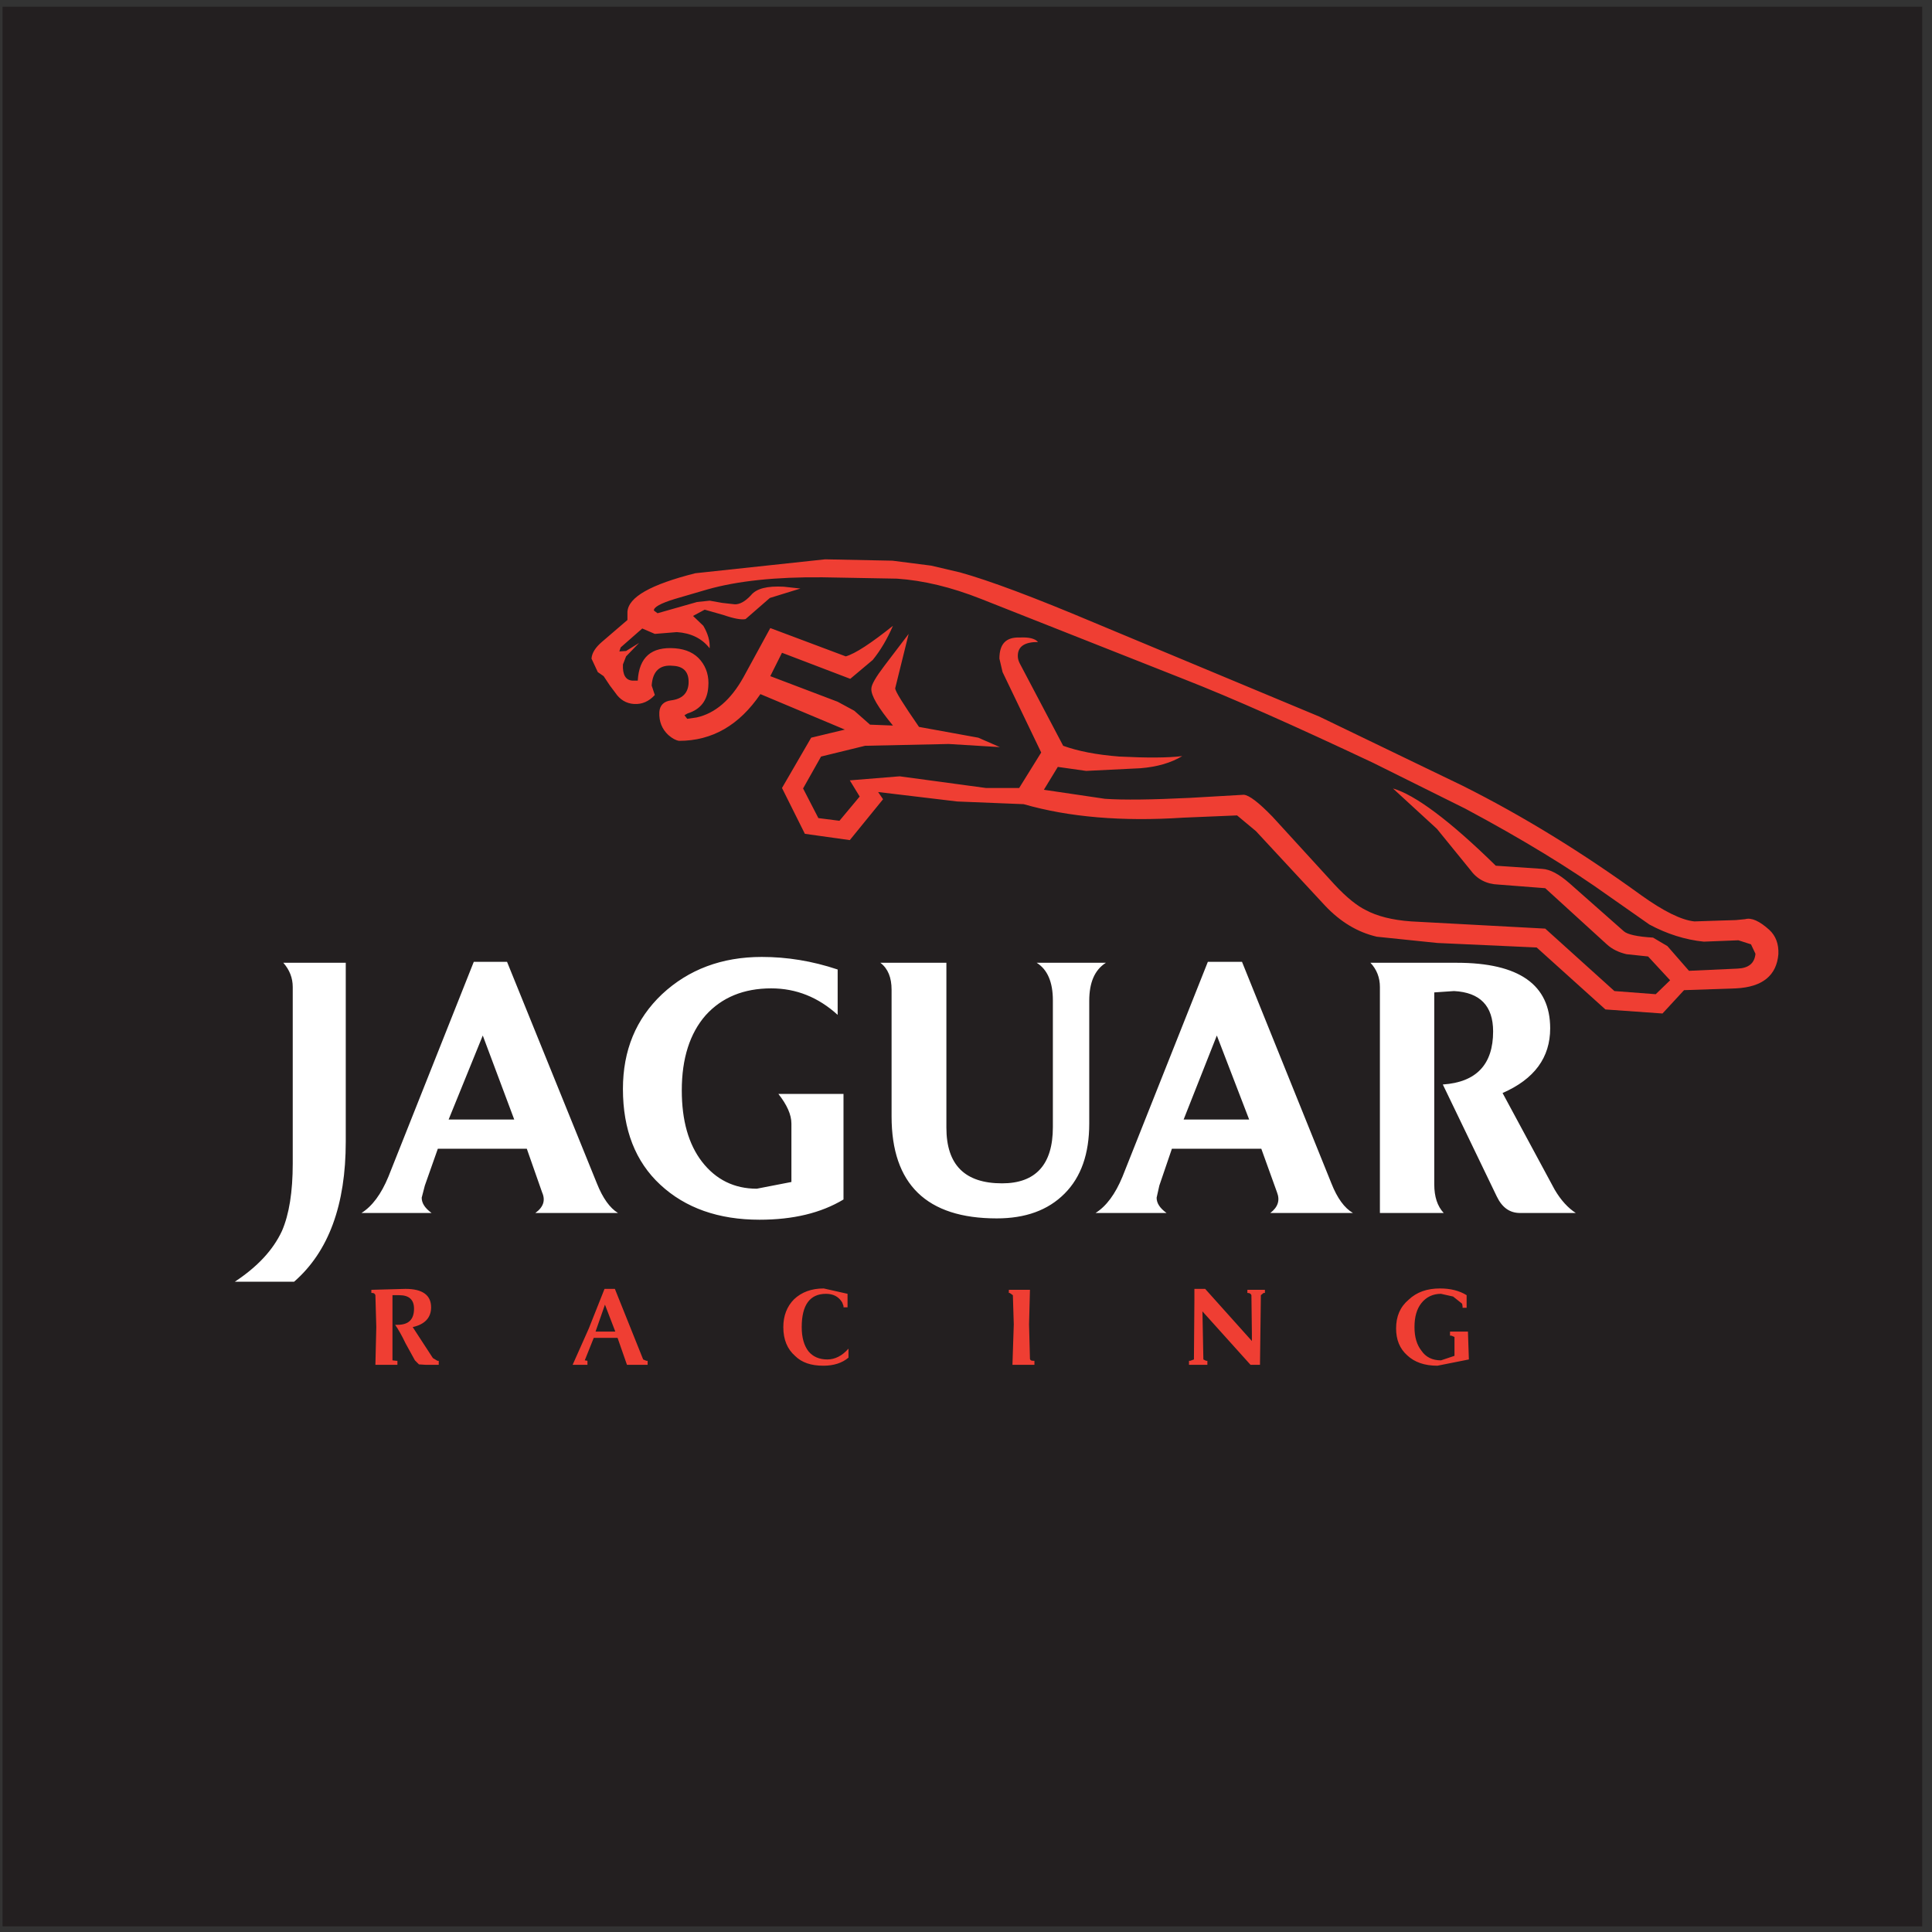 <?xml version="1.0" encoding="UTF-8"?>
<svg xmlns="http://www.w3.org/2000/svg" xmlns:xlink="http://www.w3.org/1999/xlink" width="194pt" height="194pt" viewBox="0 0 194 194" version="1.1">
<rect x="0" y="0" width="194" height="194" fill="#333333" stroke="none"/>
<g id="surface1">
<path style=" stroke:none;fill-rule:evenodd;fill:rgb(13.699%,12.199%,12.5%);fill-opacity:1;" d="M 0.258 0.676 L 193.016 0.676 L 193.016 193.434 L 0.258 193.434 L 0.258 0.676 "/>
<path style=" stroke:none;fill-rule:evenodd;fill:rgb(93.7%,24.3%,20%);fill-opacity:1;" d="M 102.203 65.863 C 102.203 64.914 102.879 64.465 104.234 64.465 C 103.918 64.105 103.285 63.969 102.383 64.016 C 101.031 63.969 100.355 64.645 100.355 66.133 L 100.672 67.488 L 104.551 75.562 L 102.34 79.125 L 99 79.125 L 90.34 77.953 L 85.332 78.359 L 86.324 79.984 L 84.293 82.418 L 82.176 82.148 L 80.641 79.172 L 82.445 75.969 L 86.867 74.887 L 95.258 74.707 L 100.398 75.02 L 98.234 74.074 L 92.281 72.992 C 90.699 70.691 89.891 69.426 89.891 69.109 L 91.242 63.652 L 88.805 66.855 C 87.949 67.984 87.496 68.75 87.496 69.156 C 87.453 69.832 88.176 71.051 89.664 72.855 L 87.363 72.766 L 85.781 71.367 L 84.113 70.465 L 77.348 67.895 L 78.523 65.547 L 85.379 68.164 L 87.633 66.27 C 88.402 65.324 89.078 64.195 89.664 62.84 C 87.453 64.602 85.875 65.641 84.926 65.91 L 77.348 63.066 L 74.641 68.027 C 73.379 70.285 71.801 71.637 69.949 72.043 L 69.004 72.18 L 68.73 71.816 L 69.047 71.637 C 70.355 71.23 71.031 70.328 71.121 68.977 C 71.215 67.938 70.941 67.035 70.355 66.316 C 69.77 65.594 68.91 65.188 67.785 65.098 C 65.395 64.914 64.176 66 64.039 68.344 L 63.5 68.344 C 62.824 68.301 62.508 67.758 62.551 66.723 L 62.867 65.91 L 64.176 64.559 L 62.867 65.367 L 62.191 65.414 L 62.328 65.008 L 64.492 63.109 L 65.754 63.652 L 67.965 63.473 C 69.363 63.562 70.492 64.105 71.258 65.098 C 71.305 64.375 71.078 63.605 70.625 62.84 L 69.59 61.848 L 70.762 61.219 L 72.656 61.758 C 73.695 62.121 74.461 62.254 74.867 62.164 L 77.305 60.043 L 80.371 59.098 L 78.703 58.914 C 77.031 58.824 75.949 59.098 75.406 59.773 C 74.82 60.406 74.234 60.723 73.738 60.676 L 72.52 60.539 L 71.258 60.316 L 69.996 60.449 L 66.027 61.578 L 65.664 61.309 C 65.617 60.992 66.297 60.586 67.785 60.137 L 71.031 59.188 C 74.055 58.332 77.891 57.926 82.582 57.969 L 90.07 58.105 C 92.73 58.285 95.527 58.961 98.504 60.137 L 118.805 68.164 C 123.766 70.105 130.129 72.945 137.887 76.602 L 147.133 81.199 C 152.953 84.312 157.734 87.246 161.57 89.996 L 165.629 92.84 C 167.387 93.785 169.238 94.371 171.086 94.555 L 174.559 94.418 L 175.824 94.824 L 176.273 95.773 C 176.184 96.719 175.598 97.215 174.469 97.262 L 169.598 97.484 L 167.434 95.004 L 165.988 94.148 C 164.41 94.059 163.418 93.832 163.059 93.516 L 157.598 88.691 C 156.562 87.785 155.66 87.289 154.848 87.246 L 150.199 86.93 C 145.555 82.375 142.078 79.805 139.871 79.172 L 144.289 83.23 L 147.629 87.336 C 148.309 88.281 149.254 88.781 150.473 88.824 L 155.164 89.188 L 161.344 94.824 C 161.883 95.32 162.562 95.637 163.328 95.816 L 165.492 96.043 L 167.703 98.434 L 166.258 99.832 L 162.109 99.516 L 155.164 93.246 L 141.719 92.523 C 139.781 92.391 138.246 91.98 137.164 91.395 C 136.309 90.988 135.223 90.133 134.008 88.824 L 127.781 82.012 C 126.383 80.57 125.434 79.848 124.895 79.805 L 119.48 80.117 C 115.691 80.301 112.852 80.344 110.953 80.211 L 104.82 79.305 L 106.219 77.008 L 109.062 77.41 L 114.52 77.141 C 116.188 77.008 117.586 76.602 118.715 75.922 C 117.227 76.105 115.105 76.105 112.398 75.969 C 110.098 75.789 108.246 75.426 106.758 74.887 L 102.383 66.586 C 102.25 66.316 102.203 66.09 102.203 65.863 Z M 126.113 83.457 L 133.059 90.945 C 134.594 92.57 136.309 93.605 138.246 94.059 L 144.336 94.688 L 154.305 95.141 L 161.207 101.363 L 166.938 101.77 L 169.102 99.426 L 174.336 99.246 C 176.996 99.109 178.395 97.938 178.574 95.816 C 178.621 94.781 178.305 93.969 177.672 93.379 C 176.68 92.48 175.867 92.117 175.238 92.297 L 174.289 92.391 L 172.848 92.434 L 170.141 92.523 C 168.832 92.391 167.027 91.488 164.816 89.906 C 158.906 85.621 152.906 81.922 146.863 78.898 L 132.473 71.953 L 109.871 62.523 C 103.781 59.953 99.316 58.285 96.387 57.473 L 93.496 56.797 L 89.617 56.301 L 82.852 56.164 L 69.816 57.562 C 65.348 58.691 63.094 59.953 63.004 61.441 L 63.004 62.254 L 60.43 64.465 C 59.801 65.008 59.441 65.547 59.395 66.133 L 60.027 67.488 L 60.613 67.895 L 61.242 68.84 L 61.785 69.562 C 62.234 70.238 62.867 70.645 63.68 70.691 C 64.492 70.734 65.168 70.422 65.754 69.789 L 65.438 68.84 C 65.531 67.398 66.25 66.723 67.559 66.855 C 68.688 66.902 69.227 67.531 69.137 68.707 C 69.047 69.652 68.461 70.195 67.379 70.328 C 66.656 70.422 66.25 70.824 66.207 71.504 C 66.16 72.449 66.477 73.215 67.109 73.805 C 67.516 74.164 67.875 74.344 68.191 74.391 C 71.527 74.391 74.234 72.812 76.355 69.699 L 84.836 73.262 L 81.453 74.074 L 78.523 79.125 L 80.82 83.727 L 85.332 84.359 L 88.672 80.254 L 88.176 79.531 L 96.113 80.48 L 102.789 80.75 C 107.348 82.059 112.668 82.508 118.805 82.105 L 124.219 81.879 L 126.113 83.457 "/>
<path style=" stroke:none;fill-rule:evenodd;fill:rgb(100%,100%,100%);fill-opacity:1;" d="M 121.285 96.582 L 112.715 118.148 C 111.992 119.906 111.09 121.121 110.008 121.801 L 117.137 121.801 C 116.457 121.305 116.141 120.809 116.141 120.266 L 116.414 119.047 L 117.676 115.348 L 126.652 115.348 L 128.23 119.727 C 128.547 120.535 128.32 121.215 127.555 121.801 L 135.855 121.801 C 135 121.305 134.277 120.312 133.691 118.824 L 124.715 96.582 Z M 111.047 96.676 L 104.098 96.676 C 105.18 97.352 105.723 98.613 105.723 100.461 L 105.723 113.184 C 105.723 116.926 104.008 118.824 100.625 118.824 C 96.883 118.824 95.031 116.973 95.031 113.23 L 95.031 96.676 L 88.402 96.676 C 89.168 97.262 89.527 98.164 89.527 99.383 L 89.527 112.102 C 89.527 118.914 93.047 122.344 100.082 122.344 C 102.969 122.344 105.227 121.531 106.895 119.859 C 108.562 118.191 109.375 115.848 109.375 112.824 L 109.375 100.508 C 109.375 98.656 109.918 97.395 111.047 96.676 Z M 118.852 112.418 L 122.188 103.98 L 125.434 112.418 Z M 144.879 108.898 L 150.293 120.133 C 150.832 121.258 151.598 121.801 152.637 121.801 L 158.23 121.801 C 157.465 121.305 156.742 120.535 156.109 119.453 L 150.879 109.754 C 154.078 108.355 155.66 106.191 155.66 103.258 C 155.66 98.887 152.547 96.676 146.277 96.676 L 137.613 96.676 C 138.246 97.352 138.562 98.164 138.562 99.109 L 138.562 121.801 L 144.969 121.801 C 144.336 121.121 144.02 120.176 144.02 118.914 L 144.02 99.652 L 146.004 99.516 C 148.621 99.652 149.93 101.004 149.93 103.574 C 149.93 106.867 148.262 108.672 144.879 108.898 Z M 47.574 96.582 L 39.004 118.148 C 38.281 119.906 37.379 121.121 36.297 121.801 L 43.336 121.801 C 42.66 121.305 42.344 120.809 42.344 120.266 L 42.66 119.047 L 43.965 115.348 L 52.898 115.348 L 54.434 119.727 C 54.793 120.535 54.566 121.215 53.754 121.801 L 62.055 121.801 C 61.242 121.305 60.523 120.312 59.934 118.824 L 50.914 96.582 Z M 29.395 99.109 L 29.395 116.84 C 29.395 119.68 29.035 121.938 28.312 123.605 C 27.41 125.543 25.832 127.215 23.578 128.703 L 29.531 128.703 C 33.004 125.68 34.719 120.988 34.719 114.629 L 34.719 96.676 L 28.449 96.676 C 29.082 97.395 29.395 98.207 29.395 99.109 Z M 45.047 112.418 L 48.477 103.98 L 51.637 112.418 Z M 66.477 99.832 C 63.859 102.312 62.551 105.469 62.551 109.348 C 62.551 113.453 63.816 116.656 66.297 118.957 C 68.82 121.305 72.16 122.477 76.266 122.477 C 79.648 122.477 82.445 121.801 84.699 120.445 L 84.699 109.844 L 78.16 109.844 C 79.016 110.93 79.469 111.922 79.469 112.824 L 79.469 118.688 L 75.992 119.363 C 73.738 119.363 71.891 118.461 70.492 116.656 C 69.137 114.898 68.461 112.508 68.461 109.484 C 68.461 106.281 69.273 103.758 70.852 101.953 C 72.477 100.148 74.688 99.246 77.438 99.246 C 79.965 99.246 82.176 100.148 84.113 101.906 L 84.113 97.352 C 81.543 96.492 79.016 96.09 76.492 96.09 C 72.477 96.09 69.137 97.352 66.477 99.832 "/>
<path style=" stroke:none;fill-rule:evenodd;fill:rgb(93.7%,24.3%,20%);fill-opacity:1;" d="M 43.289 131.273 C 43.289 132.312 42.66 132.988 41.441 133.258 L 43.469 136.371 L 43.922 136.641 L 44.055 136.641 L 44.055 137.047 L 42.75 137.047 L 42.07 137.004 L 41.664 136.598 L 40.719 134.883 C 40.355 134.117 39.996 133.484 39.68 133.031 L 39.906 133.031 C 41.035 133.031 41.574 132.492 41.574 131.41 C 41.574 130.508 41.078 130.055 40.086 130.055 L 39.41 130.055 L 39.41 136.598 L 39.77 136.641 L 39.906 136.641 L 39.906 137.047 L 37.695 137.047 L 37.785 133.258 L 37.695 130.055 C 37.652 129.918 37.559 129.832 37.379 129.832 L 37.289 129.832 L 37.289 129.516 L 40.719 129.422 C 42.434 129.422 43.289 130.055 43.289 131.273 Z M 61.785 133.711 L 59.801 133.711 L 60.746 131.004 Z M 60.703 129.422 L 59.125 133.395 L 57.5 137.047 L 58.988 137.047 L 58.988 136.641 L 58.719 136.598 L 59.621 134.34 L 62.012 134.34 L 62.957 137.047 L 65.031 137.047 L 65.031 136.641 L 64.898 136.641 L 64.582 136.508 L 61.742 129.422 Z M 80.504 133.258 C 80.504 134.297 80.73 135.105 81.184 135.695 C 81.633 136.234 82.266 136.508 83.078 136.508 C 83.844 136.508 84.566 136.145 85.199 135.422 L 85.199 136.324 C 84.566 136.867 83.711 137.137 82.672 137.137 C 81.453 137.137 80.504 136.824 79.828 136.145 C 79.062 135.469 78.656 134.523 78.656 133.258 C 78.656 132.133 79.016 131.184 79.738 130.461 C 80.504 129.738 81.496 129.379 82.715 129.379 L 85.105 129.918 L 85.105 131.273 L 84.699 131.273 L 84.699 131.137 L 84.566 130.777 C 84.203 130.191 83.664 129.918 82.941 129.918 C 81.316 129.918 80.504 131.047 80.504 133.258 Z M 101.707 130.055 L 101.391 129.832 L 101.301 129.832 L 101.301 129.516 L 103.422 129.516 L 103.332 132.988 L 103.422 136.461 C 103.469 136.598 103.559 136.641 103.738 136.641 L 103.871 136.641 L 103.871 137.047 L 101.664 137.047 L 101.797 132.988 Z M 126.609 130.055 L 126.52 137.047 L 125.57 137.047 L 120.742 131.68 L 120.836 136.508 L 121.105 136.641 L 121.238 136.641 L 121.238 137.047 L 119.391 137.047 L 119.391 136.641 L 119.527 136.641 L 119.887 136.508 L 119.934 130.598 L 119.934 129.422 L 121.016 129.422 L 125.707 134.656 L 125.707 133.934 L 125.66 130.055 C 125.617 129.918 125.48 129.832 125.301 129.832 L 125.254 129.832 L 125.254 129.516 L 127.016 129.516 L 127.016 129.832 L 126.879 129.832 Z M 144.695 129.918 C 143.887 129.918 143.211 130.234 142.715 130.867 C 142.262 131.453 142.035 132.223 142.035 133.258 C 142.035 134.25 142.262 135.02 142.715 135.605 C 143.164 136.281 143.84 136.598 144.695 136.598 L 146.051 136.145 L 146.051 134.25 L 145.734 134.117 L 145.602 134.117 L 145.602 133.711 L 147.402 133.711 L 147.496 136.508 L 144.336 137.137 C 143.027 137.137 142.035 136.777 141.312 136.102 C 140.547 135.422 140.188 134.523 140.188 133.395 C 140.188 132.176 140.594 131.23 141.449 130.508 C 142.262 129.738 143.301 129.379 144.605 129.379 C 145.645 129.379 146.547 129.605 147.27 130.055 L 147.27 131.32 L 146.863 131.32 L 146.863 131.184 L 146.82 130.914 L 145.914 130.191 L 144.695 129.918 "/>
</g>
</svg>
